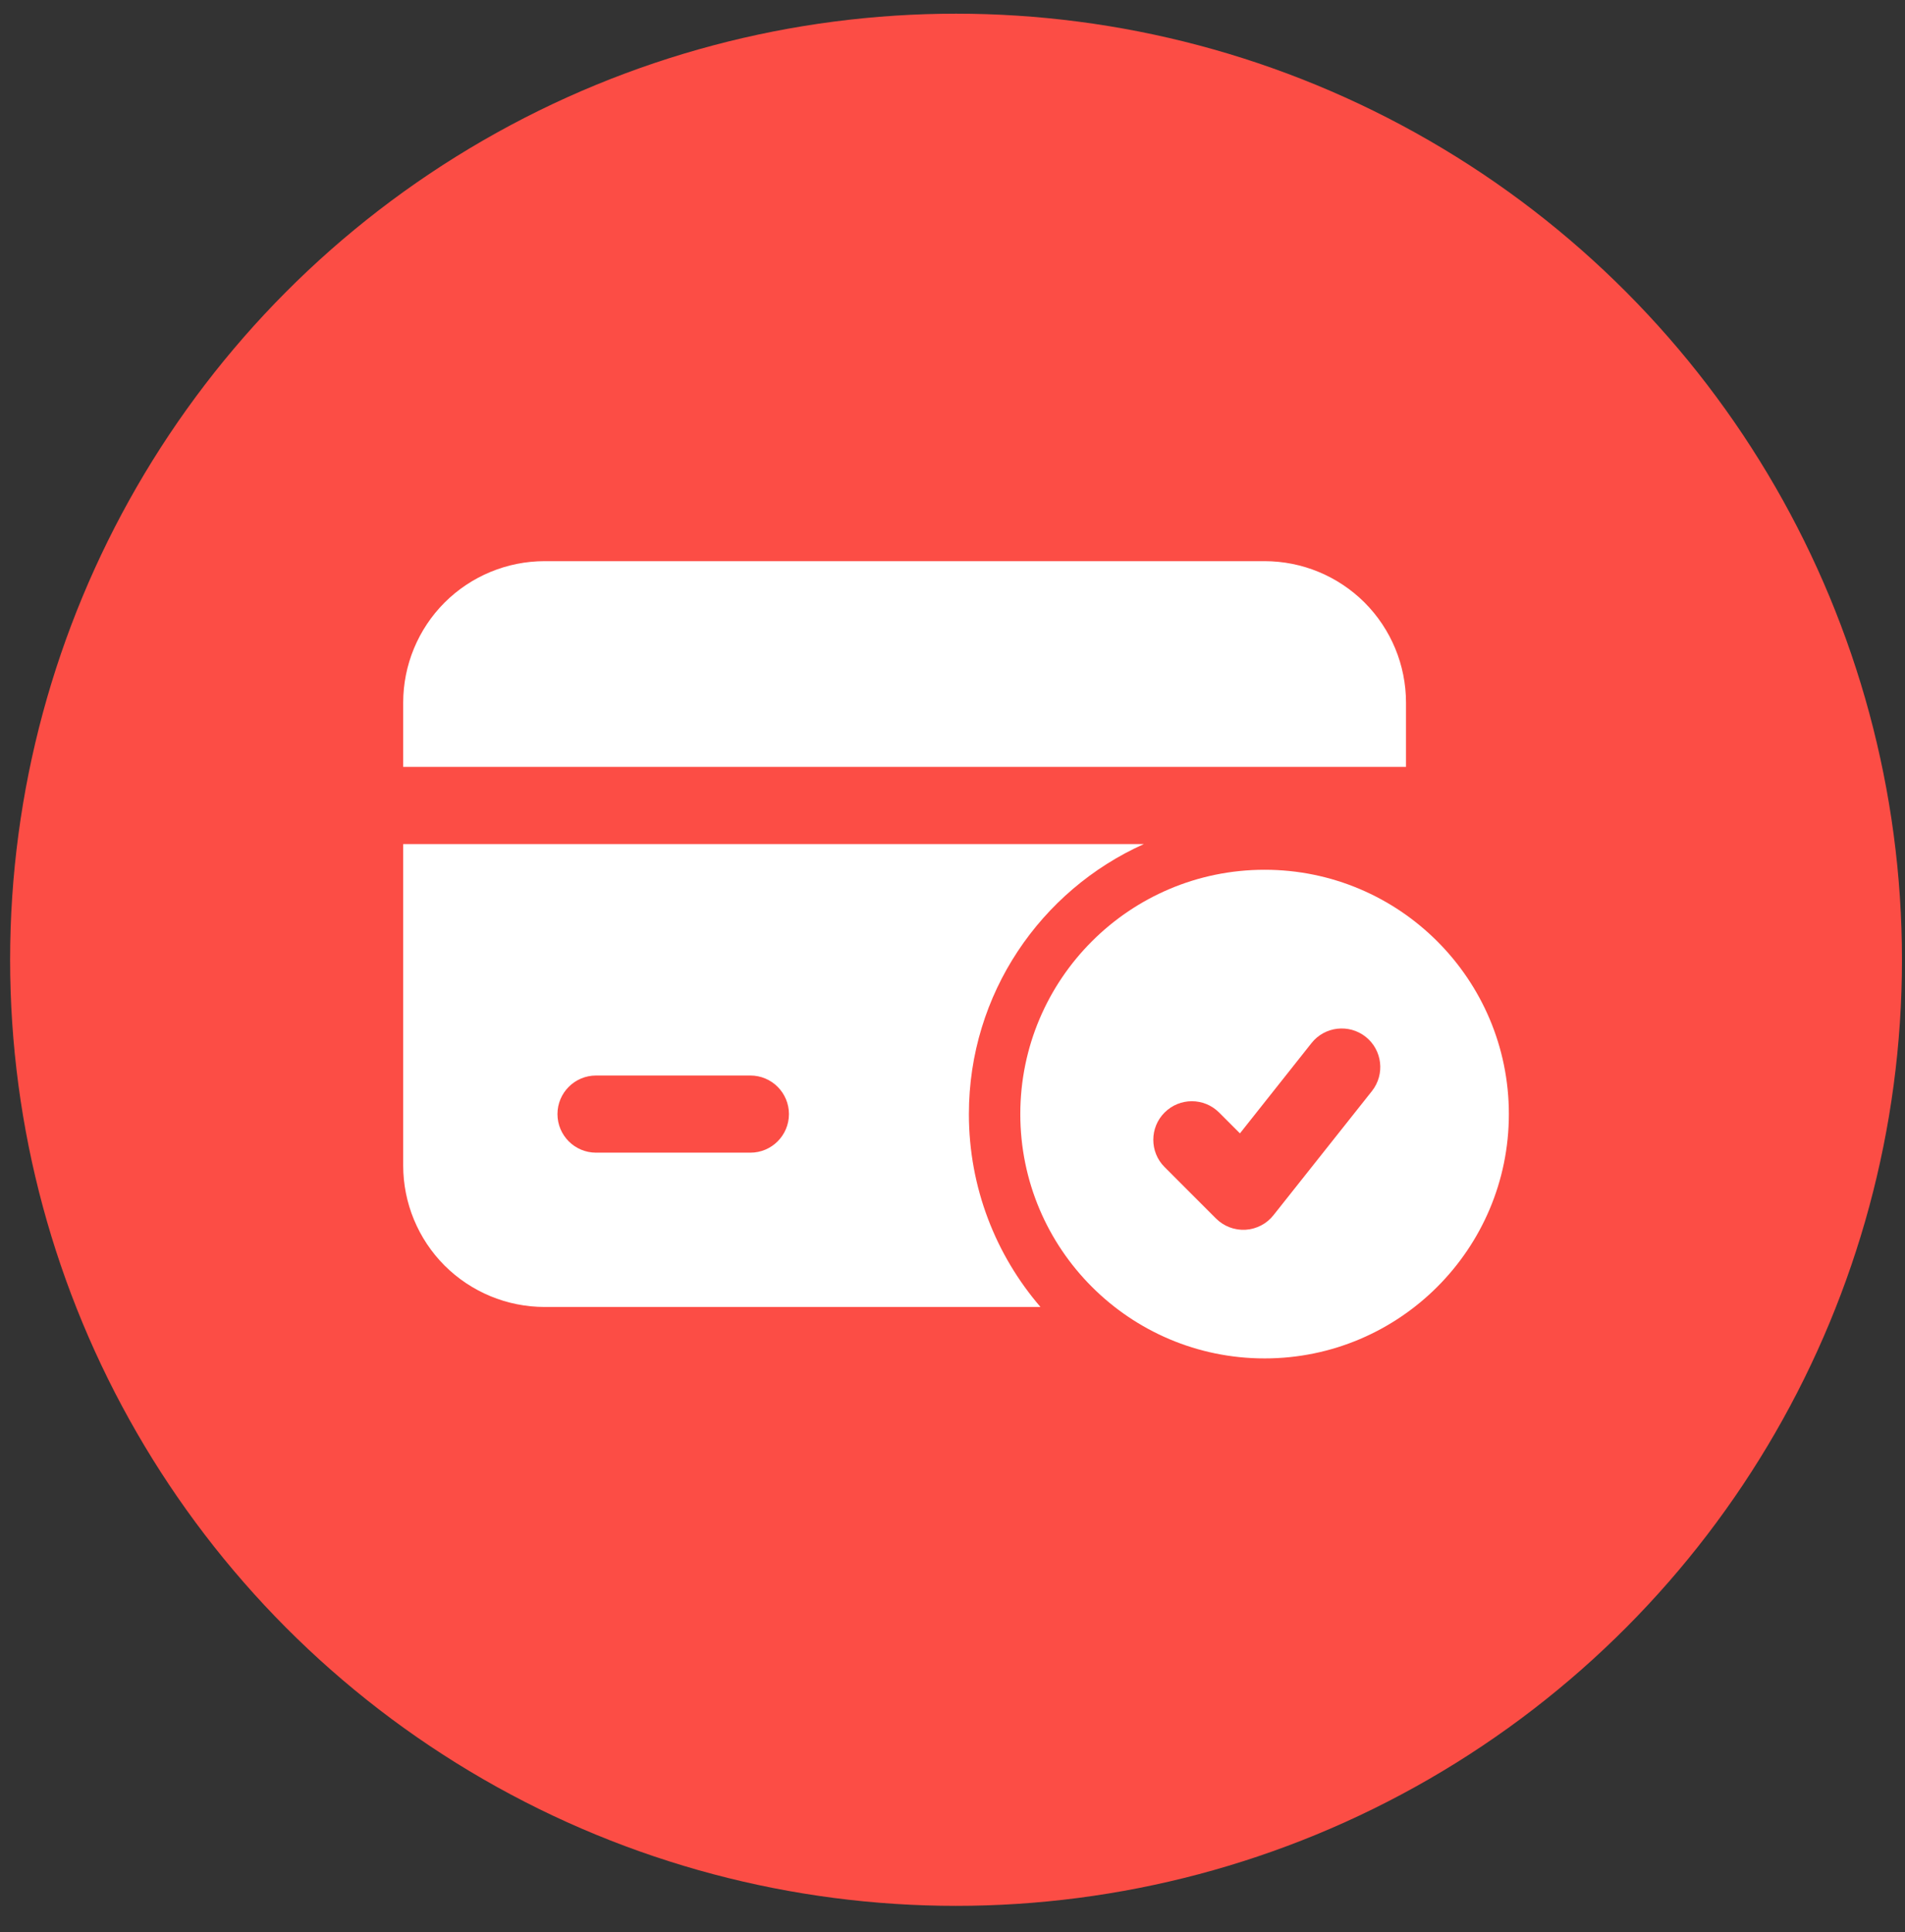 <?xml version="1.0" encoding="utf-8"?>
<svg xmlns="http://www.w3.org/2000/svg" fill="none" height="72" viewBox="0 0 71 72" width="71">
<rect x="0" y="0" width="71" height="72" fill="#333333" stroke="none"/>
<circle cx="35.632" cy="35.765" fill="#FC4D45" r="35.255"/>
<path clip-rule="evenodd" d="M47.132 32.411C42.106 32.411 38.027 36.49 38.027 41.515C38.027 46.541 42.106 50.62 47.132 50.62C52.157 50.62 56.236 46.541 56.236 41.515C56.236 36.49 52.157 32.411 47.132 32.411ZM43.404 43.489L45.32 45.406C45.612 45.697 46.01 45.849 46.42 45.826C46.829 45.801 47.21 45.605 47.463 45.283L51.133 40.657C51.626 40.034 51.521 39.129 50.9 38.636C50.279 38.144 49.372 38.247 48.88 38.87L46.213 42.234L45.437 41.458C44.876 40.896 43.965 40.896 43.404 41.458C42.844 42.017 42.844 42.93 43.404 43.489Z" fill="white" fill-rule="evenodd"/>
<path clip-rule="evenodd" d="M42.633 31.453H15.027V43.432C15.027 44.829 15.583 46.171 16.57 47.16C17.559 48.147 18.901 48.703 20.298 48.703H38.779C37.117 46.773 36.111 44.26 36.111 41.515C36.111 37.034 38.79 33.176 42.633 31.453ZM27.967 40.078H22.215C21.421 40.078 20.777 40.722 20.777 41.515C20.777 42.309 21.421 42.953 22.215 42.953H27.967C28.76 42.953 29.404 42.309 29.404 41.515C29.404 40.722 28.76 40.078 27.967 40.078ZM15.027 28.578H52.402V26.182C52.402 24.785 51.846 23.443 50.859 22.454C49.87 21.467 48.529 20.911 47.132 20.911C40.494 20.911 26.936 20.911 20.298 20.911C18.901 20.911 17.559 21.467 16.57 22.454C15.583 23.443 15.027 24.785 15.027 26.182V28.578Z" fill="white" fill-rule="evenodd"/>
</svg>